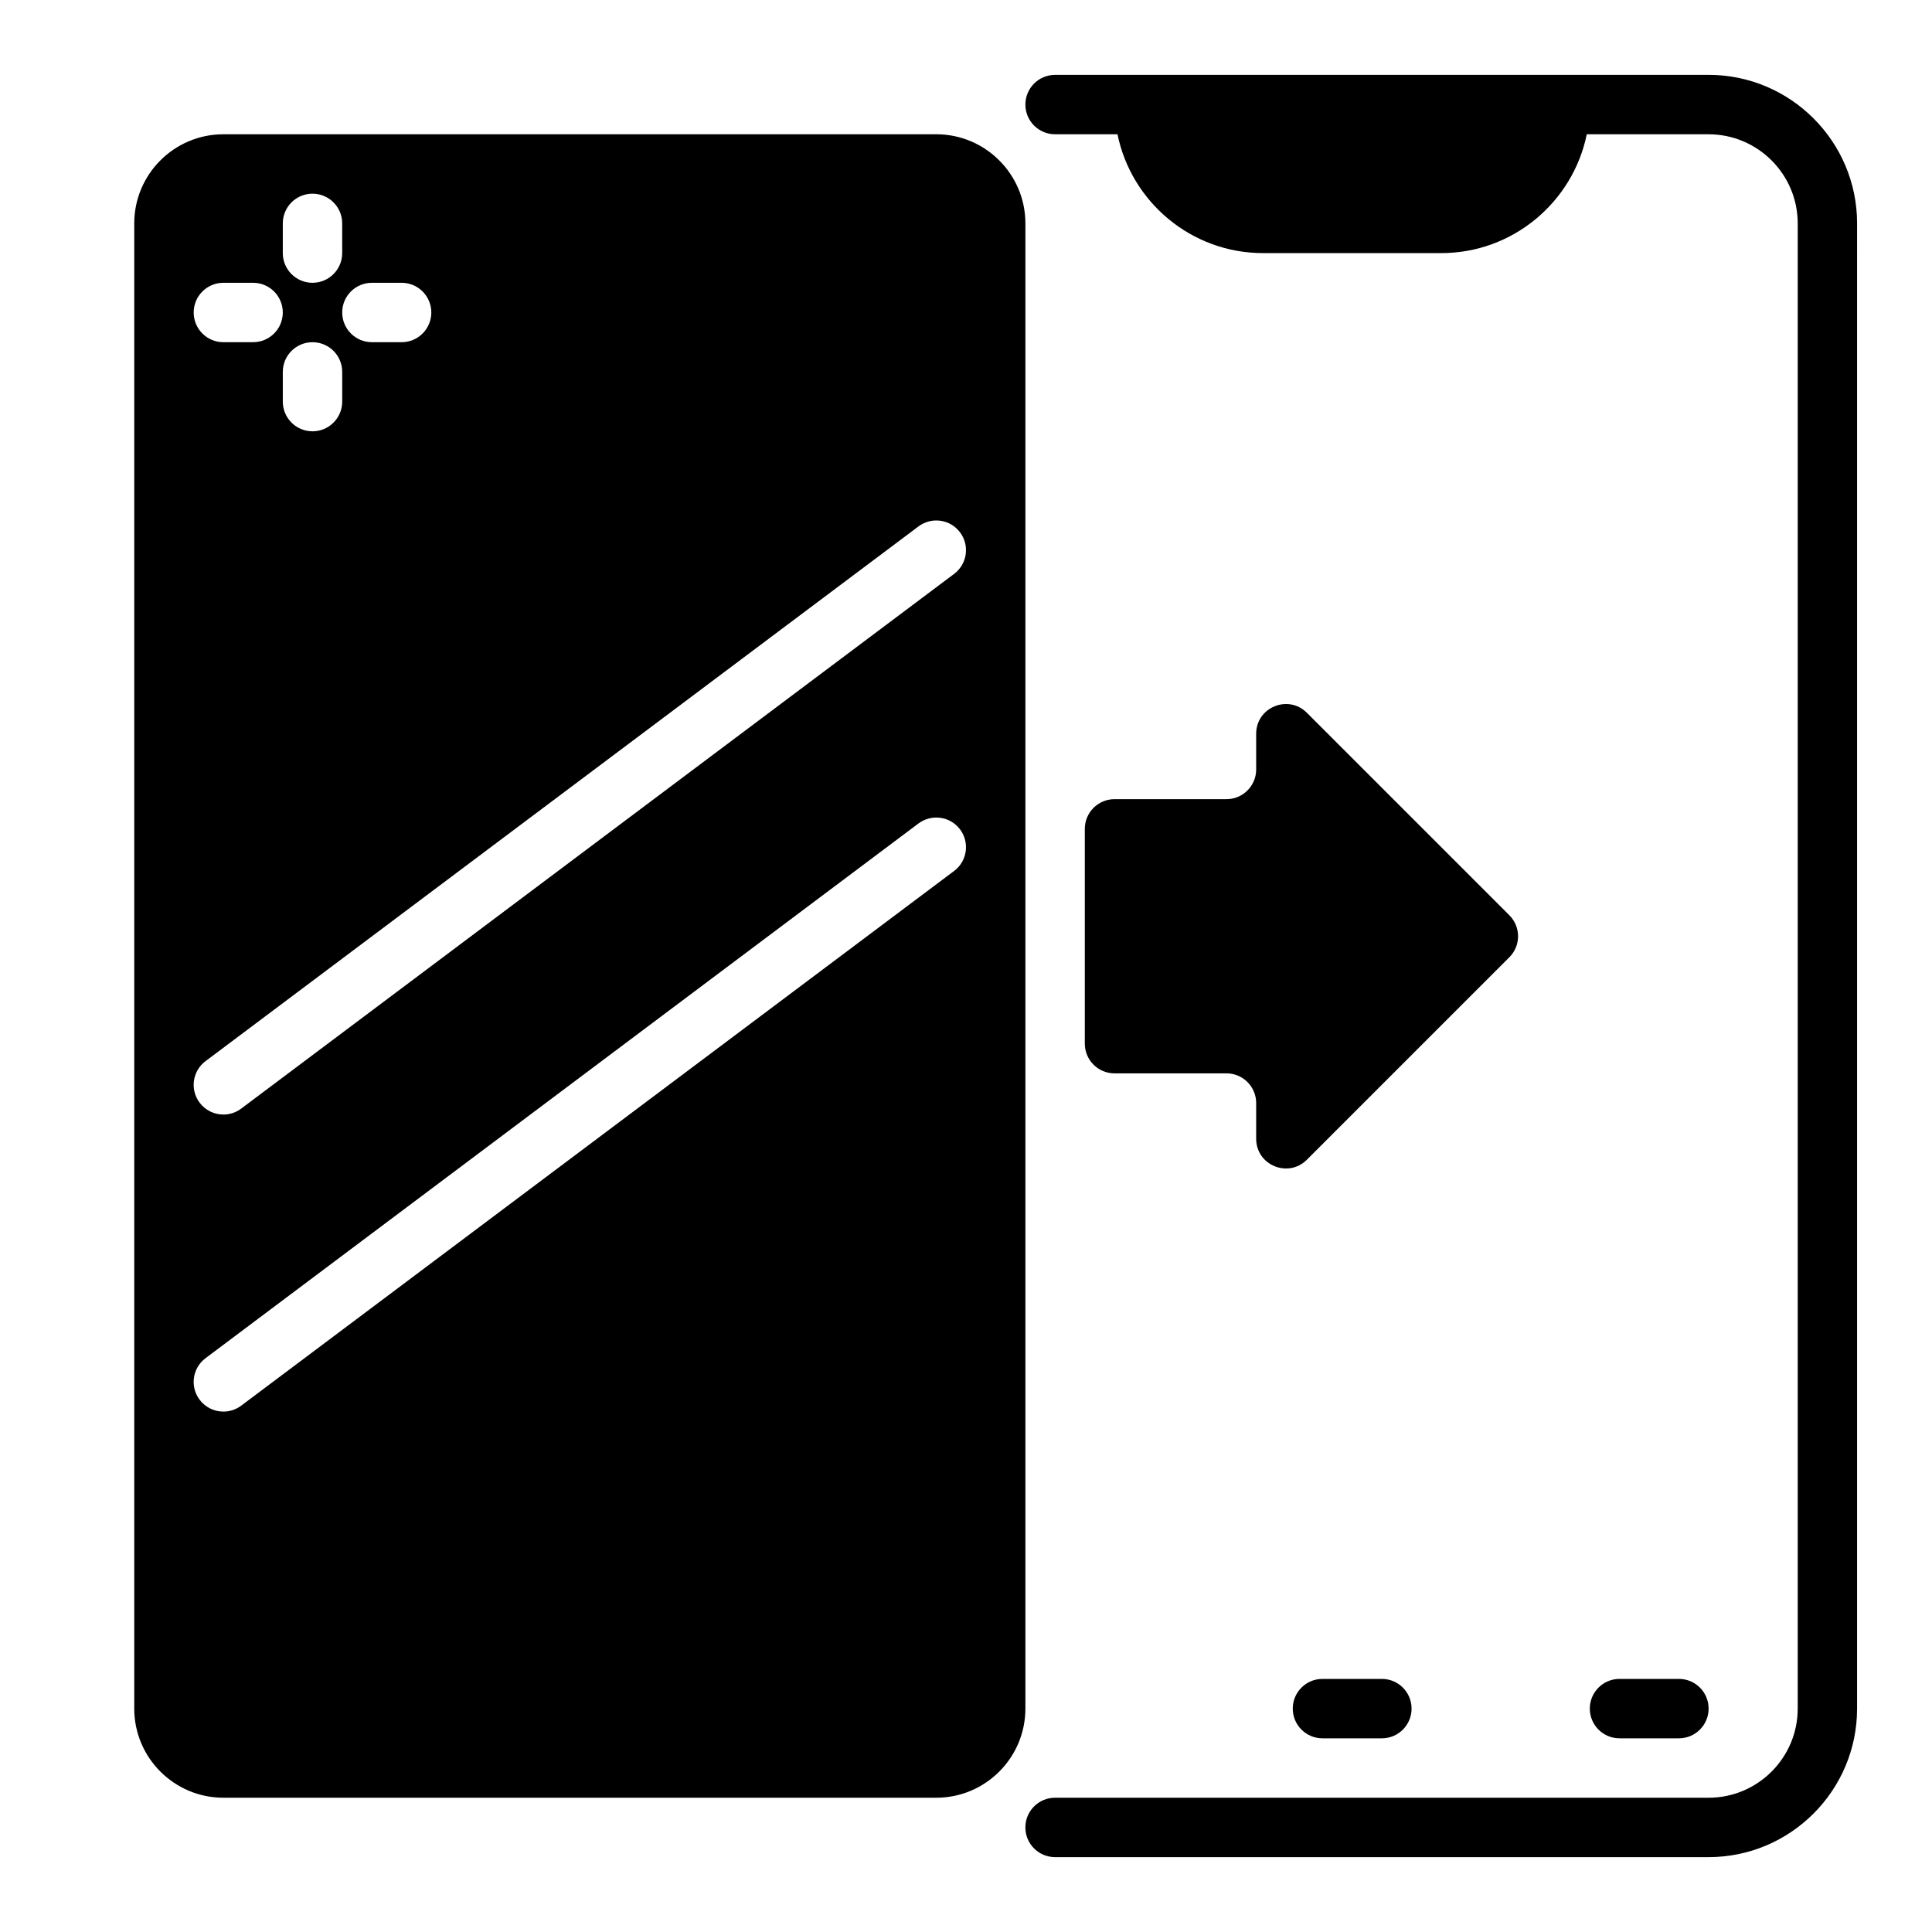<?xml version="1.0" encoding="UTF-8"?>
<!-- Uploaded to: SVG Repo, www.svgrepo.com, Generator: SVG Repo Mixer Tools -->
<svg fill="#000000" width="800px" height="800px" version="1.1" viewBox="144 144 512 512" xmlns="http://www.w3.org/2000/svg">
 <g>
  <path d="m544 386.56-53.664-53.664c-4.961-4.961-13.438-1.449-13.438 5.566v9.453c0 4.344-3.527 7.871-7.871 7.871h-29.668c-4.344 0-7.871 3.527-7.871 7.871v56.922c0 4.344 3.527 7.871 7.871 7.871h29.668c4.344 0 7.871 3.527 7.871 7.871v9.453c0 7.016 8.477 10.523 13.438 5.566l53.664-53.664c3.07-3.059 3.07-8.047 0-11.117z"/>
  <path d="m596.8 163.84h-173.19c-4.344 0-7.871 3.519-7.871 7.871 0 4.352 3.527 7.871 7.871 7.871h16.539c3.66 17.945 19.562 31.492 38.566 31.492h47.23c19.004 0 34.906-13.547 38.566-31.488h32.285c13.02 0 23.617 10.598 23.617 23.617v393.6c0 13.02-10.598 23.617-23.617 23.617l-173.19-0.004c-4.344 0-7.871 3.519-7.871 7.871 0 4.352 3.527 7.871 7.871 7.871h173.18c21.703 0 39.359-17.656 39.359-39.359l0.004-393.6c0-21.703-17.656-39.363-39.359-39.363z"/>
  <path d="m510.21 604.67c4.344 0 7.871-3.519 7.871-7.871 0-4.352-3.527-7.871-7.871-7.871h-15.742c-4.344 0-7.871 3.519-7.871 7.871 0 4.352 3.527 7.871 7.871 7.871z"/>
  <path d="m588.93 604.67c4.344 0 7.871-3.519 7.871-7.871 0-4.352-3.527-7.871-7.871-7.871h-15.742c-4.344 0-7.871 3.519-7.871 7.871 0 4.352 3.527 7.871 7.871 7.871z"/>
  <path d="m415.74 203.2c0-13.02-10.598-23.617-23.617-23.617h-188.93c-13.023 0-23.617 10.594-23.617 23.617v393.6c0 13.02 10.598 23.617 23.617 23.617h188.93c13.02 0 23.617-10.598 23.617-23.617zm-173.18 15.742h7.871c4.344 0 7.871 3.519 7.871 7.871s-3.527 7.871-7.871 7.871h-7.871c-4.344 0-7.871-3.519-7.871-7.871s3.523-7.871 7.871-7.871zm-23.617-15.742c0-4.352 3.527-7.871 7.871-7.871s7.871 3.519 7.871 7.871v7.871c0 4.352-3.527 7.871-7.871 7.871s-7.871-3.519-7.871-7.871zm15.746 39.359v7.871c0 4.352-3.527 7.871-7.871 7.871s-7.871-3.519-7.871-7.871v-7.871c0-4.352 3.527-7.871 7.871-7.871s7.871 3.516 7.871 7.871zm-31.488-23.617h7.871c4.344 0 7.871 3.519 7.871 7.871s-3.527 7.871-7.871 7.871l-7.871 0.004c-4.344 0-7.871-3.519-7.871-7.871-0.004-4.356 3.523-7.875 7.871-7.875zm193.65 155.87-188.93 141.7c-1.418 1.062-3.078 1.574-4.715 1.574-2.394 0-4.754-1.086-6.305-3.148-2.613-3.473-1.906-8.406 1.574-11.012l188.93-141.7c3.496-2.598 8.414-1.906 11.02 1.574 2.606 3.469 1.902 8.406-1.574 11.012zm0-78.723-188.93 141.7c-1.418 1.066-3.078 1.578-4.715 1.578-2.394 0-4.754-1.086-6.305-3.148-2.613-3.473-1.906-8.406 1.574-11.012l188.93-141.7c3.496-2.606 8.414-1.914 11.02 1.574 2.606 3.469 1.902 8.402-1.574 11.008z"/>
 </g>
</svg>